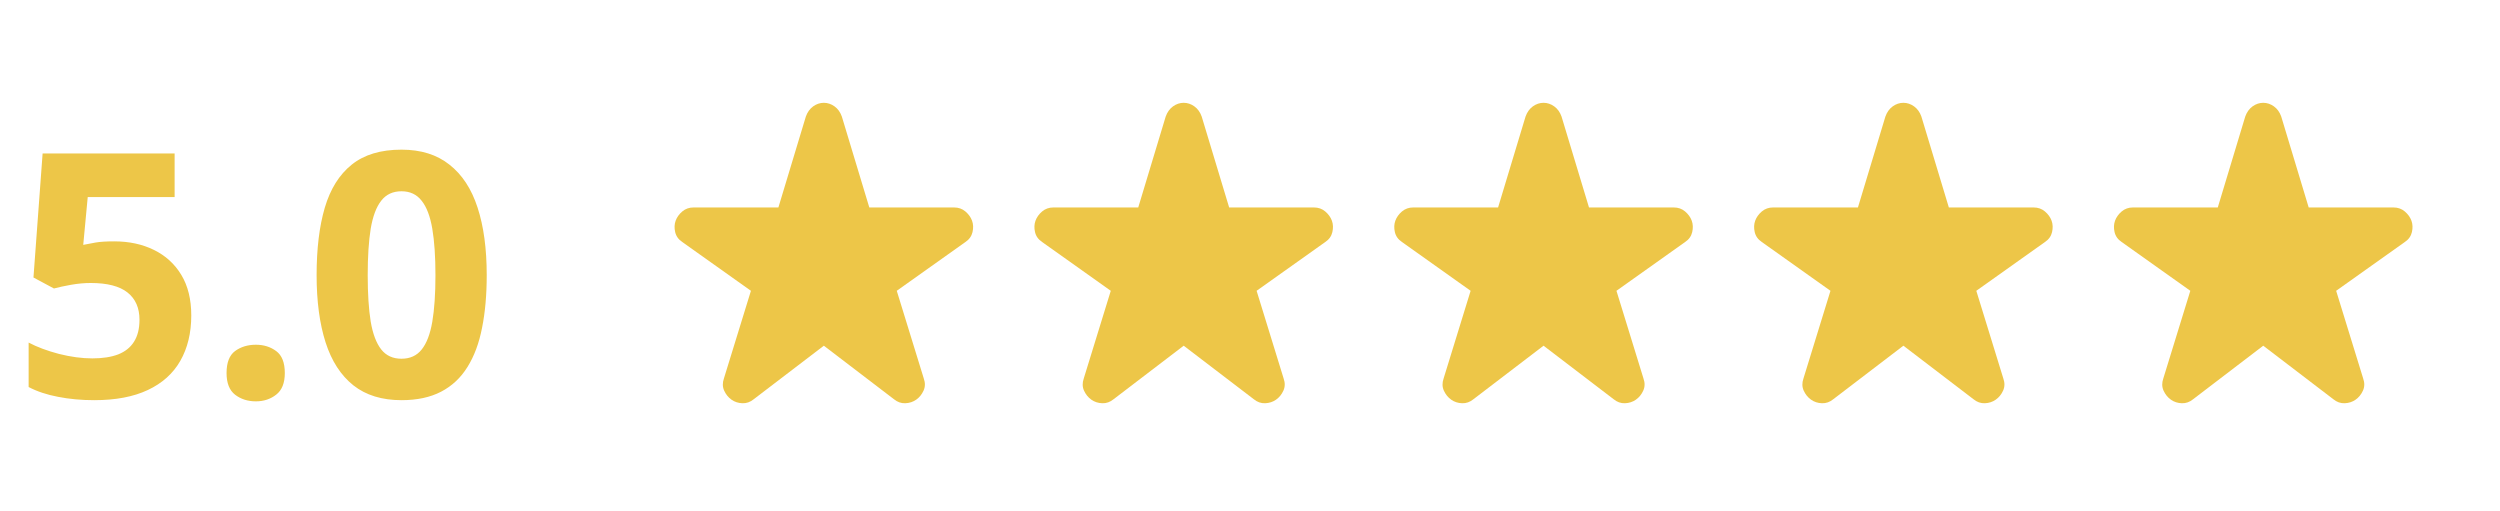 <svg width="132" height="27" viewBox="0 0 132 27" fill="none" xmlns="http://www.w3.org/2000/svg">
<path d="M6.029 12.744C6.814 12.744 7.512 12.894 8.121 13.193C8.736 13.492 9.22 13.931 9.571 14.511C9.923 15.091 10.099 15.806 10.099 16.655C10.099 17.581 9.905 18.381 9.519 19.055C9.138 19.723 8.566 20.236 7.805 20.593C7.049 20.95 6.105 21.129 4.975 21.129C4.301 21.129 3.665 21.071 3.067 20.953C2.476 20.842 1.957 20.669 1.512 20.435V18.088C1.957 18.323 2.49 18.522 3.111 18.686C3.738 18.844 4.327 18.923 4.878 18.923C5.417 18.923 5.871 18.853 6.24 18.712C6.609 18.566 6.888 18.343 7.075 18.044C7.269 17.739 7.365 17.353 7.365 16.884C7.365 16.257 7.154 15.777 6.732 15.443C6.311 15.109 5.663 14.942 4.79 14.942C4.456 14.942 4.107 14.974 3.744 15.038C3.387 15.103 3.088 15.167 2.848 15.232L1.767 14.652L2.25 8.104H9.22V10.406H4.632L4.395 12.929C4.594 12.888 4.811 12.847 5.045 12.806C5.279 12.765 5.607 12.744 6.029 12.744ZM11.962 19.697C11.962 19.146 12.111 18.759 12.41 18.536C12.715 18.314 13.081 18.202 13.509 18.202C13.925 18.202 14.282 18.314 14.581 18.536C14.886 18.759 15.038 19.146 15.038 19.697C15.038 20.224 14.886 20.605 14.581 20.839C14.282 21.073 13.925 21.191 13.509 21.191C13.081 21.191 12.715 21.073 12.41 20.839C12.111 20.605 11.962 20.224 11.962 19.697ZM25.699 14.529C25.699 15.566 25.617 16.491 25.453 17.306C25.295 18.12 25.037 18.812 24.68 19.38C24.328 19.948 23.865 20.382 23.291 20.681C22.717 20.98 22.02 21.129 21.199 21.129C20.168 21.129 19.321 20.868 18.659 20.347C17.997 19.82 17.508 19.064 17.191 18.079C16.875 17.089 16.717 15.905 16.717 14.529C16.717 13.14 16.86 11.953 17.148 10.969C17.44 9.979 17.915 9.22 18.571 8.693C19.227 8.165 20.104 7.902 21.199 7.902C22.225 7.902 23.068 8.165 23.73 8.693C24.398 9.214 24.894 9.97 25.216 10.96C25.538 11.945 25.699 13.134 25.699 14.529ZM19.415 14.529C19.415 15.507 19.468 16.325 19.573 16.981C19.685 17.631 19.869 18.12 20.127 18.448C20.385 18.777 20.742 18.941 21.199 18.941C21.65 18.941 22.005 18.779 22.263 18.457C22.526 18.129 22.714 17.64 22.825 16.989C22.936 16.333 22.992 15.513 22.992 14.529C22.992 13.55 22.936 12.733 22.825 12.076C22.714 11.42 22.526 10.928 22.263 10.6C22.005 10.266 21.65 10.099 21.199 10.099C20.742 10.099 20.385 10.266 20.127 10.6C19.869 10.928 19.685 11.42 19.573 12.076C19.468 12.733 19.415 13.55 19.415 14.529Z" fill="#EDC648"/>
<path d="M43.499 18.253L39.799 21.078C39.616 21.229 39.416 21.299 39.199 21.291C38.983 21.284 38.791 21.221 38.624 21.104C38.458 20.987 38.329 20.828 38.237 20.628C38.146 20.428 38.142 20.212 38.224 19.979L39.649 15.354L36.024 12.778C35.824 12.645 35.699 12.47 35.649 12.254C35.599 12.037 35.608 11.837 35.674 11.653C35.741 11.47 35.858 11.307 36.024 11.165C36.191 11.024 36.391 10.953 36.624 10.954H41.099L42.549 6.153C42.633 5.92 42.762 5.741 42.937 5.615C43.113 5.49 43.3 5.428 43.499 5.428C43.699 5.428 43.887 5.491 44.062 5.616C44.238 5.742 44.367 5.921 44.449 6.153L45.899 10.954H50.374C50.608 10.954 50.808 11.024 50.974 11.166C51.141 11.309 51.258 11.471 51.324 11.653C51.391 11.837 51.399 12.037 51.349 12.254C51.299 12.47 51.174 12.645 50.974 12.778L47.349 15.354L48.774 19.979C48.858 20.212 48.854 20.428 48.762 20.628C48.671 20.828 48.542 20.987 48.374 21.104C48.208 21.22 48.016 21.283 47.799 21.291C47.583 21.3 47.383 21.229 47.199 21.078L43.499 18.253Z" fill="#EDC648"/>
<path d="M62.499 18.253L58.799 21.078C58.616 21.229 58.416 21.299 58.199 21.291C57.983 21.284 57.791 21.221 57.624 21.104C57.458 20.987 57.329 20.828 57.237 20.628C57.146 20.428 57.142 20.212 57.224 19.979L58.649 15.354L55.024 12.778C54.824 12.645 54.699 12.47 54.649 12.254C54.599 12.037 54.608 11.837 54.674 11.653C54.741 11.47 54.858 11.307 55.024 11.165C55.191 11.024 55.391 10.953 55.624 10.954H60.099L61.549 6.153C61.633 5.92 61.762 5.741 61.937 5.615C62.113 5.49 62.3 5.428 62.499 5.428C62.699 5.428 62.887 5.491 63.062 5.616C63.238 5.742 63.367 5.921 63.449 6.153L64.899 10.954H69.374C69.608 10.954 69.808 11.024 69.974 11.166C70.141 11.309 70.258 11.471 70.324 11.653C70.391 11.837 70.399 12.037 70.349 12.254C70.299 12.47 70.174 12.645 69.974 12.778L66.349 15.354L67.774 19.979C67.858 20.212 67.854 20.428 67.762 20.628C67.671 20.828 67.542 20.987 67.374 21.104C67.208 21.22 67.016 21.283 66.799 21.291C66.583 21.3 66.383 21.229 66.199 21.078L62.499 18.253Z" fill="#EDC648"/>
<path d="M81.499 18.253L77.799 21.078C77.616 21.229 77.416 21.299 77.199 21.291C76.983 21.284 76.791 21.221 76.624 21.104C76.458 20.987 76.329 20.828 76.237 20.628C76.146 20.428 76.142 20.212 76.224 19.979L77.649 15.354L74.024 12.778C73.824 12.645 73.699 12.47 73.649 12.254C73.599 12.037 73.608 11.837 73.674 11.653C73.741 11.47 73.858 11.307 74.024 11.165C74.191 11.024 74.391 10.953 74.624 10.954H79.099L80.549 6.153C80.633 5.92 80.762 5.741 80.937 5.615C81.113 5.49 81.3 5.428 81.499 5.428C81.699 5.428 81.887 5.491 82.062 5.616C82.238 5.742 82.367 5.921 82.449 6.153L83.899 10.954H88.374C88.608 10.954 88.808 11.024 88.974 11.166C89.141 11.309 89.258 11.471 89.324 11.653C89.391 11.837 89.399 12.037 89.349 12.254C89.299 12.47 89.174 12.645 88.974 12.778L85.349 15.354L86.774 19.979C86.858 20.212 86.854 20.428 86.762 20.628C86.671 20.828 86.542 20.987 86.374 21.104C86.208 21.22 86.016 21.283 85.799 21.291C85.583 21.3 85.383 21.229 85.199 21.078L81.499 18.253Z" fill="#EDC648"/>
<path d="M100.499 18.253L96.799 21.078C96.616 21.229 96.416 21.299 96.199 21.291C95.983 21.284 95.791 21.221 95.624 21.104C95.458 20.987 95.329 20.828 95.237 20.628C95.146 20.428 95.142 20.212 95.224 19.979L96.649 15.354L93.024 12.778C92.824 12.645 92.699 12.47 92.649 12.254C92.599 12.037 92.608 11.837 92.674 11.653C92.741 11.47 92.858 11.307 93.024 11.165C93.191 11.024 93.391 10.953 93.624 10.954H98.099L99.549 6.153C99.633 5.92 99.762 5.741 99.937 5.615C100.113 5.49 100.3 5.428 100.499 5.428C100.699 5.428 100.887 5.491 101.062 5.616C101.238 5.742 101.367 5.921 101.449 6.153L102.899 10.954H107.374C107.608 10.954 107.808 11.024 107.974 11.166C108.141 11.309 108.258 11.471 108.324 11.653C108.391 11.837 108.399 12.037 108.349 12.254C108.299 12.47 108.174 12.645 107.974 12.778L104.349 15.354L105.774 19.979C105.858 20.212 105.854 20.428 105.762 20.628C105.671 20.828 105.542 20.987 105.374 21.104C105.208 21.22 105.016 21.283 104.799 21.291C104.583 21.3 104.383 21.229 104.199 21.078L100.499 18.253Z" fill="#EDC648"/>
<path d="M119.499 18.253L115.799 21.078C115.616 21.229 115.416 21.299 115.199 21.291C114.983 21.284 114.791 21.221 114.624 21.104C114.458 20.987 114.329 20.828 114.237 20.628C114.146 20.428 114.142 20.212 114.224 19.979L115.649 15.354L112.024 12.778C111.824 12.645 111.699 12.47 111.649 12.254C111.599 12.037 111.608 11.837 111.674 11.653C111.741 11.47 111.858 11.307 112.024 11.165C112.191 11.024 112.391 10.953 112.624 10.954H117.099L118.549 6.153C118.633 5.92 118.762 5.741 118.937 5.615C119.113 5.49 119.3 5.428 119.499 5.428C119.699 5.428 119.887 5.491 120.062 5.616C120.238 5.742 120.367 5.921 120.449 6.153L121.899 10.954H126.374C126.608 10.954 126.808 11.024 126.974 11.166C127.141 11.309 127.258 11.471 127.324 11.653C127.391 11.837 127.399 12.037 127.349 12.254C127.299 12.47 127.174 12.645 126.974 12.778L123.349 15.354L124.774 19.979C124.858 20.212 124.854 20.428 124.762 20.628C124.671 20.828 124.542 20.987 124.374 21.104C124.208 21.22 124.016 21.283 123.799 21.291C123.583 21.3 123.383 21.229 123.199 21.078L119.499 18.253Z" fill="#EDC648"/>
</svg>
